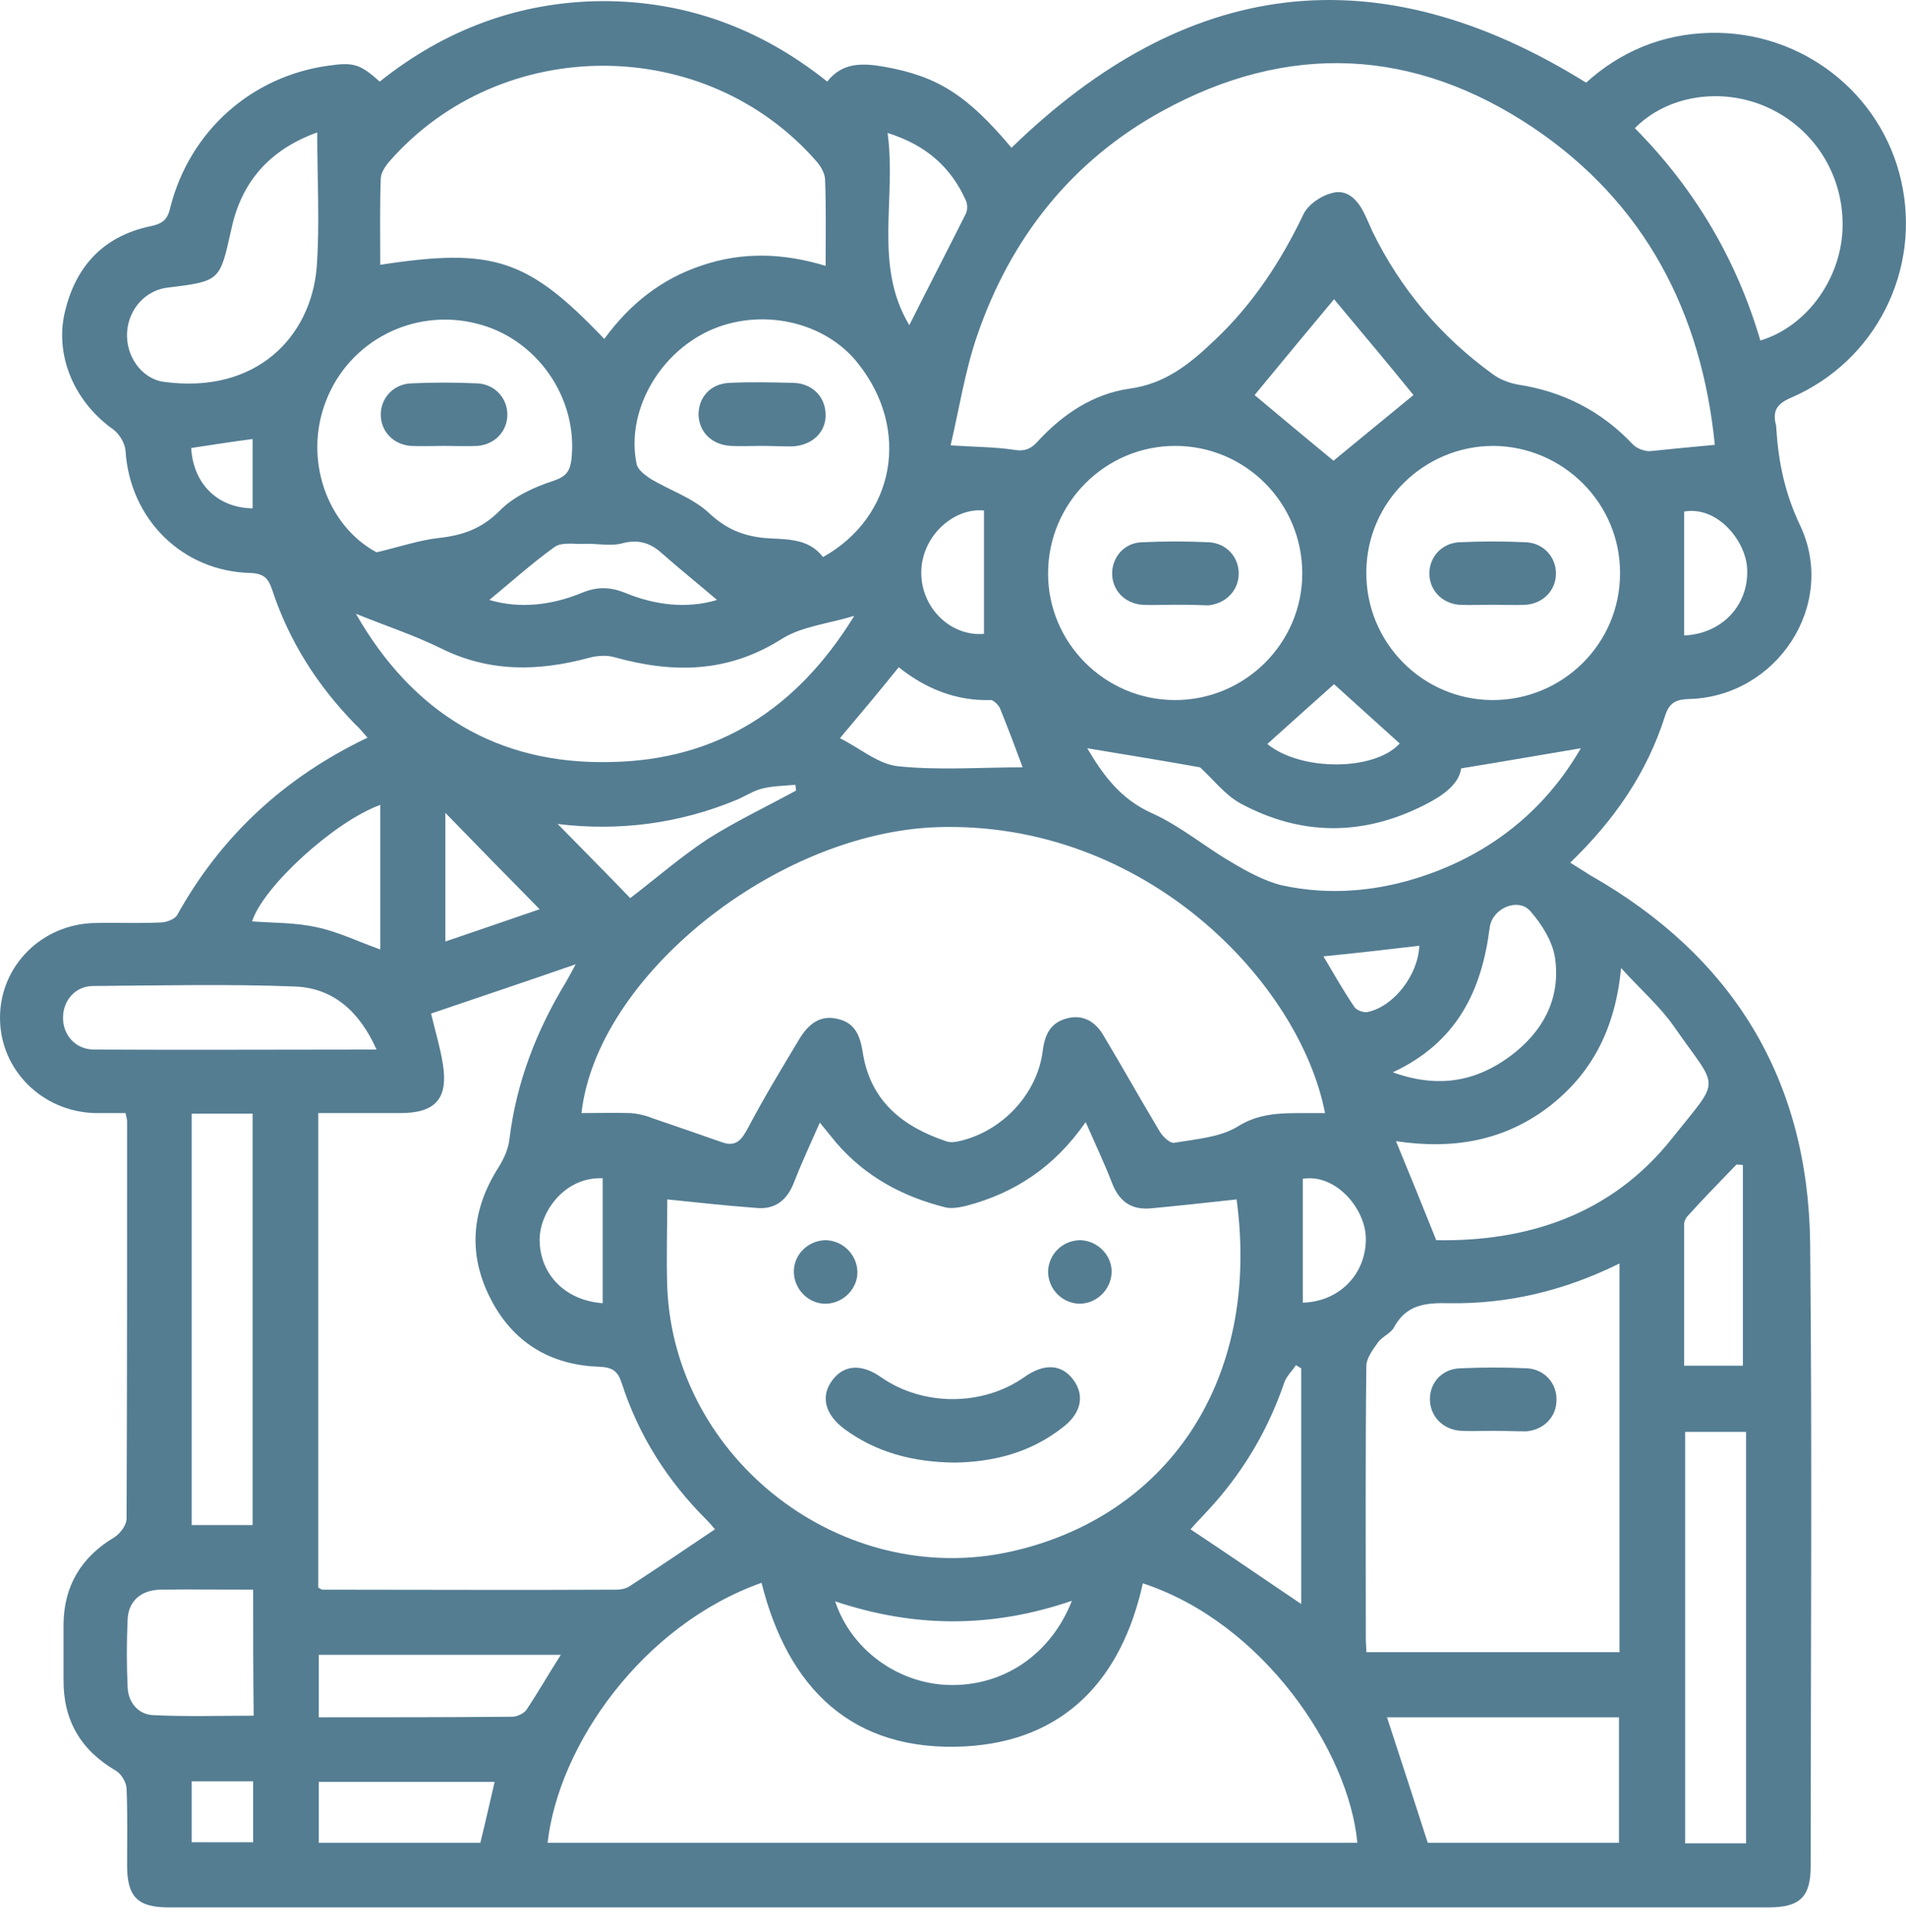 <svg width="76" height="77" viewBox="0 0 76 77" fill="none" xmlns="http://www.w3.org/2000/svg">
<path d="M62.612 34.382C62.95 34.593 63.182 34.74 63.414 34.888C69.095 38.117 72.093 43.014 72.178 49.535C72.262 57.809 72.199 66.103 72.199 74.376C72.199 75.6 71.777 76.022 70.531 76.022C49.266 76.022 27.98 76.022 6.715 76.022C5.49 76.022 5.068 75.6 5.068 74.355C5.068 73.321 5.089 72.287 5.047 71.274C5.026 71.02 4.836 70.704 4.625 70.577C3.21 69.754 2.513 68.551 2.534 66.926C2.534 66.187 2.534 65.449 2.534 64.71C2.555 63.19 3.252 62.051 4.561 61.27C4.794 61.122 5.047 60.784 5.047 60.531C5.068 55.255 5.068 49.978 5.068 44.702C5.068 44.618 5.047 44.554 5.005 44.364C4.604 44.364 4.202 44.364 3.78 44.364C1.668 44.301 0 42.634 0 40.566C0 38.497 1.668 36.83 3.78 36.788C4.646 36.767 5.533 36.809 6.398 36.767C6.631 36.767 6.947 36.64 7.053 36.492C8.806 33.327 11.34 30.984 14.655 29.401C14.465 29.19 14.317 29 14.148 28.852C12.649 27.311 11.53 25.56 10.854 23.512C10.706 23.069 10.537 22.858 9.988 22.837C7.264 22.774 5.174 20.684 5.005 17.962C4.984 17.666 4.751 17.287 4.519 17.118C3.02 16.062 2.217 14.29 2.555 12.58C2.956 10.681 4.076 9.414 6.018 9.013C6.504 8.908 6.694 8.739 6.8 8.232C7.581 5.214 10.031 3.04 13.092 2.618C14.106 2.471 14.36 2.555 15.141 3.252C17.738 1.183 20.695 0.065 24.031 0.044C27.368 0.044 30.345 1.141 32.985 3.252C33.597 2.471 34.4 2.513 35.265 2.661C37.377 3.04 38.56 3.779 40.333 5.89C47.281 -0.864 54.862 -1.919 63.245 3.294C64.597 2.07 66.265 1.352 68.187 1.31C71.84 1.225 75.029 3.716 75.81 7.219C76.612 10.765 74.796 14.395 71.418 15.851C70.869 16.084 70.678 16.358 70.805 16.907C70.826 16.949 70.826 17.012 70.826 17.054C70.911 18.405 71.164 19.65 71.777 20.938C73.276 24.104 70.847 27.776 67.342 27.86C66.814 27.881 66.561 28.008 66.392 28.536C65.674 30.794 64.386 32.672 62.612 34.382ZM68.377 17.73C67.849 12.453 65.589 8.085 61.134 5.088C56.382 1.901 51.356 1.669 46.331 4.433C42.72 6.417 40.291 9.499 38.961 13.382C38.475 14.796 38.243 16.316 37.905 17.751C38.876 17.814 39.637 17.814 40.376 17.92C40.819 18.004 41.094 17.92 41.389 17.582C42.382 16.506 43.585 15.704 45.021 15.493C46.478 15.303 47.471 14.479 48.442 13.551C49.963 12.116 51.082 10.406 51.969 8.549C52.159 8.148 52.687 7.789 53.151 7.684C53.743 7.536 54.165 8 54.419 8.549C54.524 8.76 54.608 8.971 54.714 9.203C55.833 11.504 57.438 13.403 59.508 14.902C59.782 15.113 60.162 15.26 60.5 15.324C62.316 15.598 63.858 16.379 65.125 17.73C65.273 17.877 65.568 17.983 65.779 17.983C66.603 17.899 67.448 17.814 68.377 17.73ZM26.607 47.805C26.607 48.965 26.565 50.147 26.607 51.329C26.903 58.188 33.597 63.338 40.312 61.84C46.394 60.489 50.301 55.191 49.308 47.805C48.147 47.931 47.006 48.058 45.866 48.163C45.064 48.227 44.599 47.847 44.325 47.108C44.029 46.348 43.67 45.589 43.29 44.723C42.044 46.517 40.46 47.551 38.538 48.058C38.264 48.121 37.947 48.185 37.694 48.121C36.004 47.699 34.505 46.897 33.344 45.546C33.154 45.314 32.964 45.082 32.689 44.744C32.309 45.61 31.971 46.327 31.675 47.087C31.401 47.826 30.915 48.227 30.134 48.142C28.994 48.058 27.832 47.931 26.607 47.805ZM52.835 44.364C51.821 39.151 45.655 32.693 37.356 32.968C30.915 33.2 23.799 38.919 23.186 44.364C23.841 44.364 24.496 44.343 25.15 44.364C25.425 44.386 25.721 44.449 25.974 44.554C26.903 44.871 27.832 45.188 28.782 45.525C29.374 45.736 29.585 45.399 29.838 44.934C30.472 43.731 31.19 42.55 31.887 41.389C32.224 40.84 32.689 40.439 33.386 40.608C34.083 40.755 34.294 41.262 34.4 41.937C34.695 43.858 35.962 44.892 37.715 45.483C37.884 45.546 38.074 45.525 38.243 45.483C39.953 45.103 41.368 43.605 41.579 41.874C41.664 41.22 41.896 40.755 42.551 40.587C43.205 40.418 43.691 40.734 44.008 41.283C44.768 42.55 45.486 43.837 46.246 45.103C46.373 45.314 46.669 45.589 46.837 45.546C47.682 45.399 48.632 45.335 49.329 44.913C50.195 44.364 51.061 44.364 51.969 44.364C52.264 44.364 52.539 44.364 52.835 44.364ZM17.189 40.397C17.358 41.114 17.548 41.726 17.654 42.381C17.886 43.774 17.379 44.364 15.964 44.364C14.866 44.364 13.768 44.364 12.691 44.364C12.691 50.759 12.691 57.028 12.691 63.275C12.776 63.317 12.818 63.359 12.86 63.359C16.767 63.359 20.674 63.38 24.58 63.359C24.749 63.359 24.96 63.317 25.087 63.233C26.227 62.494 27.346 61.734 28.508 60.953C28.424 60.848 28.297 60.7 28.17 60.573C26.607 59.012 25.467 57.218 24.791 55.128C24.643 54.664 24.432 54.495 23.904 54.474C21.919 54.411 20.42 53.482 19.533 51.709C18.646 49.936 18.815 48.206 19.871 46.538C20.082 46.201 20.272 45.8 20.314 45.399C20.589 43.14 21.392 41.072 22.574 39.13C22.68 38.941 22.785 38.751 22.954 38.434C20.948 39.13 19.047 39.764 17.189 40.397ZM54.123 73.448C53.785 69.796 50.385 64.689 45.57 63.106C44.726 66.926 42.445 69.395 38.475 69.606C33.998 69.839 31.422 67.306 30.366 63.085C25.615 64.773 22.278 69.543 21.835 73.448C32.605 73.448 43.374 73.448 54.123 73.448ZM64.576 50.358C62.358 51.456 60.099 51.983 57.755 51.941C56.826 51.92 56.066 52.005 55.58 52.912C55.453 53.144 55.115 53.271 54.946 53.503C54.735 53.799 54.482 54.136 54.482 54.453C54.44 58.062 54.461 61.671 54.461 65.301C54.461 65.47 54.482 65.66 54.482 65.85C57.882 65.85 61.197 65.85 64.576 65.85C64.576 60.679 64.576 55.571 64.576 50.358ZM24.095 13.509C25.129 12.095 26.396 11.103 28.001 10.575C29.627 10.026 31.253 10.09 32.921 10.596C32.921 9.393 32.943 8.275 32.9 7.177C32.9 6.924 32.731 6.628 32.562 6.438C28.128 1.352 19.998 1.352 15.542 6.417C15.373 6.607 15.204 6.861 15.183 7.093C15.141 8.253 15.162 9.393 15.162 10.554C19.681 9.857 21.054 10.322 24.095 13.509ZM51.927 22.858C51.927 20.051 49.667 17.772 46.859 17.772C44.071 17.772 41.791 20.051 41.791 22.858C41.791 25.623 44.05 27.881 46.816 27.902C49.625 27.924 51.927 25.644 51.927 22.858ZM59.486 27.902C62.295 27.924 64.597 25.665 64.597 22.858C64.618 20.072 62.337 17.793 59.55 17.772C56.783 17.772 54.503 20.009 54.482 22.774C54.44 25.581 56.699 27.881 59.486 27.902ZM32.816 22.204C35.688 20.6 36.321 17.118 34.209 14.479C32.879 12.791 30.303 12.242 28.255 13.192C26.227 14.142 24.96 16.442 25.383 18.489C25.425 18.722 25.721 18.933 25.932 19.08C26.713 19.545 27.621 19.84 28.276 20.452C28.951 21.085 29.627 21.36 30.493 21.444C31.317 21.508 32.224 21.423 32.816 22.204ZM15.014 22.014C15.986 21.782 16.725 21.529 17.485 21.444C18.435 21.339 19.195 21.085 19.913 20.368C20.462 19.798 21.286 19.418 22.067 19.165C22.574 18.996 22.722 18.785 22.785 18.321C23.06 15.872 21.413 13.488 19.005 12.897C16.514 12.264 13.937 13.572 13.008 15.957C12.079 18.3 13.05 20.959 15.014 22.014ZM57.269 49.43C60.859 49.493 64.238 48.438 66.666 45.378C68.651 42.887 68.546 43.499 66.772 40.946C66.202 40.122 65.442 39.468 64.639 38.582C64.407 41.03 63.456 42.824 61.704 44.154C59.93 45.483 57.903 45.821 55.664 45.483C56.213 46.813 56.72 48.058 57.269 49.43ZM34.062 24.547C33.006 24.863 31.971 24.969 31.19 25.454C29.036 26.826 26.84 26.847 24.496 26.193C24.2 26.108 23.82 26.13 23.503 26.214C21.476 26.763 19.512 26.805 17.569 25.834C16.492 25.306 15.331 24.927 14.191 24.462C16.45 28.409 19.829 30.477 24.327 30.372C28.592 30.308 31.781 28.261 34.062 24.547ZM43.353 29.823C43.965 30.857 44.662 31.849 45.95 32.419C47.07 32.925 48.041 33.749 49.097 34.361C49.73 34.74 50.427 35.12 51.124 35.289C53.088 35.711 55.052 35.521 56.953 34.846C59.634 33.896 61.683 32.166 63.034 29.823C61.514 30.076 59.951 30.351 58.262 30.625C58.177 31.258 57.523 31.723 56.805 32.081C54.355 33.327 51.884 33.327 49.456 32.018C48.844 31.68 48.379 31.068 47.851 30.583C46.436 30.329 44.874 30.076 43.353 29.823ZM70.193 13.572C72.009 13.023 73.36 11.187 73.466 9.203C73.572 7.072 72.389 5.13 70.446 4.265C68.63 3.463 66.476 3.8 65.188 5.109C67.574 7.515 69.243 10.343 70.193 13.572ZM55.305 68.446C55.876 70.176 56.403 71.823 56.931 73.448C59.486 73.448 61.999 73.448 64.555 73.448C64.555 71.759 64.555 70.113 64.555 68.446C61.429 68.446 58.346 68.446 55.305 68.446ZM7.644 44.386C7.644 49.894 7.644 55.339 7.644 60.784C8.489 60.784 9.27 60.784 10.073 60.784C10.073 55.297 10.073 49.852 10.073 44.386C9.249 44.386 8.468 44.386 7.644 44.386ZM67.194 57.07C67.194 62.578 67.194 68.023 67.194 73.469C68.039 73.469 68.82 73.469 69.623 73.469C69.623 67.981 69.623 62.557 69.623 57.07C68.799 57.07 68.018 57.07 67.194 57.07ZM12.649 5.278C10.727 5.974 9.629 7.262 9.228 9.119C8.764 11.187 8.806 11.208 6.694 11.461C5.807 11.567 5.131 12.306 5.068 13.234C5.005 14.184 5.638 15.092 6.525 15.218C10.221 15.725 12.396 13.424 12.628 10.659C12.755 8.908 12.649 7.156 12.649 5.278ZM15.014 41.832C14.338 40.312 13.283 39.384 11.783 39.32C9.101 39.215 6.42 39.278 3.717 39.299C3.02 39.299 2.534 39.848 2.513 40.523C2.492 41.22 2.977 41.811 3.717 41.832C7.433 41.853 11.129 41.832 15.014 41.832ZM10.094 63.359C8.785 63.359 7.581 63.338 6.377 63.359C5.617 63.38 5.11 63.824 5.089 64.562C5.047 65.449 5.047 66.356 5.089 67.243C5.11 67.855 5.512 68.34 6.124 68.361C7.454 68.424 8.785 68.382 10.115 68.382C10.094 66.694 10.094 65.069 10.094 63.359ZM22.363 65.955C19.09 65.955 15.901 65.955 12.712 65.955C12.712 66.799 12.712 67.601 12.712 68.446C15.331 68.446 17.865 68.446 20.42 68.424C20.61 68.424 20.885 68.298 20.99 68.15C21.455 67.454 21.877 66.715 22.363 65.955ZM55.538 42.739C57.354 43.394 58.853 43.098 60.205 42.106C61.514 41.135 62.253 39.806 61.999 38.139C61.894 37.505 61.471 36.83 61.028 36.323C60.542 35.754 59.508 36.197 59.402 36.957C59.085 39.468 58.114 41.536 55.538 42.739ZM53.194 11.926C52.117 13.213 51.019 14.543 50.026 15.746C51.103 16.653 52.201 17.561 53.172 18.363C54.228 17.498 55.327 16.59 56.361 15.746C55.369 14.522 54.271 13.213 53.194 11.926ZM51.884 63.929C51.884 60.827 51.884 57.682 51.884 54.537C51.821 54.495 51.737 54.453 51.673 54.411C51.525 54.643 51.293 54.854 51.209 55.107C50.596 56.901 49.667 58.505 48.421 59.919C48.105 60.278 47.745 60.637 47.471 60.953C48.97 61.945 50.406 62.937 51.884 63.929ZM42.741 63.803C39.531 64.9 36.448 64.879 33.301 63.824C33.935 65.744 35.793 67.095 37.821 67.158C39.996 67.222 41.896 65.955 42.741 63.803ZM69.496 46.433C69.412 46.433 69.327 46.412 69.243 46.412C68.588 47.087 67.933 47.763 67.3 48.459C67.215 48.543 67.152 48.691 67.152 48.797C67.152 50.675 67.152 52.575 67.152 54.432C68.06 54.432 68.862 54.432 69.496 54.432C69.496 51.73 69.496 49.071 69.496 46.433ZM33.492 29.422C34.294 29.823 35.012 30.456 35.814 30.541C37.44 30.709 39.109 30.583 40.777 30.583C40.481 29.781 40.186 29 39.869 28.219C39.806 28.092 39.615 27.902 39.51 27.902C38.116 27.945 36.891 27.438 35.836 26.594C35.054 27.565 34.294 28.472 33.492 29.422ZM19.723 71.02C17.358 71.02 15.035 71.02 12.712 71.02C12.712 71.865 12.712 72.667 12.712 73.448C14.909 73.448 17.02 73.448 19.153 73.448C19.364 72.603 19.533 71.823 19.723 71.02ZM15.162 37.843C15.162 35.944 15.162 34.023 15.162 32.081C13.346 32.736 10.495 35.331 10.052 36.724C10.918 36.788 11.783 36.767 12.628 36.957C13.451 37.125 14.275 37.526 15.162 37.843ZM35.392 5.299C35.751 7.937 34.822 10.575 36.258 12.96C37.018 11.44 37.778 9.984 38.517 8.507C38.581 8.359 38.581 8.148 38.517 8C37.926 6.671 36.934 5.784 35.392 5.299ZM28.592 23.913C27.853 23.28 27.114 22.689 26.396 22.056C25.932 21.634 25.446 21.486 24.812 21.655C24.348 21.782 23.799 21.655 23.313 21.676C22.912 21.698 22.405 21.592 22.11 21.803C21.201 22.457 20.357 23.217 19.512 23.913C20.737 24.272 22.004 24.125 23.229 23.618C23.799 23.386 24.306 23.386 24.897 23.618C26.122 24.125 27.389 24.272 28.592 23.913ZM31.739 31.511C31.739 31.427 31.718 31.364 31.718 31.279C31.274 31.322 30.831 31.322 30.408 31.427C30.049 31.511 29.733 31.723 29.395 31.87C27.072 32.841 24.643 33.136 22.236 32.841C23.186 33.812 24.179 34.804 25.129 35.796C26.101 35.057 27.114 34.171 28.233 33.432C29.374 32.714 30.577 32.145 31.739 31.511ZM17.759 32.398C17.759 34.107 17.759 35.754 17.759 37.526C19.069 37.083 20.336 36.64 21.518 36.239C20.23 34.931 19.005 33.685 17.759 32.398ZM67.152 25.328C68.672 25.264 69.749 24.104 69.665 22.647C69.602 21.55 68.482 20.157 67.152 20.389C67.152 22.035 67.152 23.681 67.152 25.328ZM24.031 51.941C24.031 50.232 24.031 48.586 24.031 46.961C22.511 46.897 21.518 48.311 21.518 49.409C21.518 50.781 22.532 51.836 24.031 51.941ZM51.948 51.92C53.426 51.878 54.482 50.759 54.461 49.345C54.44 48.163 53.257 46.77 51.948 46.982C51.948 48.628 51.948 50.274 51.948 51.92ZM39.235 20.347C37.989 20.22 36.617 21.465 36.743 23.027C36.849 24.357 37.989 25.37 39.235 25.264C39.235 23.639 39.235 21.993 39.235 20.347ZM50.533 29.654C51.884 30.752 54.82 30.73 55.812 29.633C54.925 28.831 54.038 28.029 53.194 27.269C52.349 28.029 51.441 28.831 50.533 29.654ZM10.094 70.999C9.228 70.999 8.447 70.999 7.644 70.999C7.644 71.844 7.644 72.646 7.644 73.427C8.489 73.427 9.291 73.427 10.094 73.427C10.094 72.603 10.094 71.823 10.094 70.999ZM52.771 38.117C53.172 38.793 53.553 39.468 53.996 40.122C54.081 40.27 54.397 40.376 54.545 40.333C55.601 40.101 56.551 38.835 56.593 37.695C55.327 37.843 54.059 37.991 52.771 38.117ZM7.623 17.856C7.708 19.291 8.679 20.241 10.073 20.262C10.073 19.334 10.073 18.426 10.073 17.498C9.249 17.603 8.468 17.73 7.623 17.856Z" fill="#547D92"/>
<path d="M38.053 58.294C36.406 58.273 34.949 57.893 33.682 56.964C32.879 56.373 32.71 55.635 33.196 55.002C33.66 54.389 34.357 54.347 35.139 54.896C36.807 56.057 39.193 56.057 40.861 54.875C41.643 54.326 42.34 54.368 42.804 55.002C43.269 55.635 43.1 56.352 42.361 56.901C41.072 57.914 39.573 58.273 38.053 58.294Z" fill="#547D92"/>
<path d="M34.188 50.675C34.209 51.35 33.639 51.941 32.943 51.962C32.267 51.983 31.675 51.414 31.654 50.717C31.633 50.021 32.203 49.451 32.9 49.43C33.597 49.43 34.167 50 34.188 50.675Z" fill="#547D92"/>
<path d="M44.325 50.717C44.303 51.393 43.733 51.962 43.036 51.962C42.34 51.941 41.791 51.371 41.791 50.675C41.812 49.978 42.382 49.43 43.079 49.43C43.776 49.451 44.346 50.042 44.325 50.717Z" fill="#547D92"/>
<path d="M59.529 57.028C59.106 57.028 58.684 57.049 58.262 57.028C57.523 56.986 57.016 56.437 57.016 55.761C57.016 55.107 57.502 54.558 58.219 54.537C59.106 54.495 60.014 54.495 60.901 54.537C61.598 54.58 62.084 55.149 62.063 55.804C62.063 56.458 61.577 56.986 60.859 57.049C60.416 57.049 59.972 57.028 59.529 57.028Z" fill="#547D92"/>
<path d="M46.795 24.104C46.373 24.104 45.95 24.125 45.528 24.104C44.831 24.04 44.346 23.513 44.346 22.858C44.346 22.204 44.831 21.634 45.528 21.613C46.415 21.571 47.323 21.571 48.21 21.613C48.907 21.655 49.393 22.204 49.393 22.858C49.393 23.513 48.907 24.04 48.21 24.125C48.168 24.125 48.105 24.125 48.062 24.125C47.64 24.104 47.218 24.104 46.795 24.104Z" fill="#547D92"/>
<path d="M59.529 24.104C59.085 24.104 58.621 24.125 58.177 24.104C57.48 24.04 56.995 23.512 56.995 22.858C56.995 22.204 57.48 21.655 58.177 21.613C59.064 21.571 59.972 21.571 60.859 21.613C61.556 21.655 62.042 22.204 62.042 22.858C62.042 23.512 61.556 24.04 60.859 24.104C60.437 24.125 59.972 24.104 59.529 24.104Z" fill="#547D92"/>
<path d="M30.324 17.772C29.923 17.772 29.521 17.793 29.141 17.772C28.381 17.73 27.874 17.223 27.853 16.527C27.853 15.83 28.339 15.281 29.099 15.26C29.944 15.218 30.788 15.239 31.633 15.26C32.393 15.281 32.9 15.809 32.921 16.506C32.943 17.223 32.393 17.751 31.591 17.793C31.169 17.793 30.746 17.772 30.324 17.772Z" fill="#547D92"/>
<path d="M17.717 17.772C17.274 17.772 16.809 17.793 16.366 17.772C15.669 17.709 15.183 17.181 15.183 16.527C15.183 15.872 15.669 15.324 16.366 15.281C17.253 15.239 18.161 15.239 19.047 15.281C19.744 15.324 20.23 15.872 20.23 16.527C20.23 17.181 19.744 17.709 19.047 17.772C18.625 17.793 18.161 17.772 17.717 17.772Z" fill="#547D92"/>
</svg>
